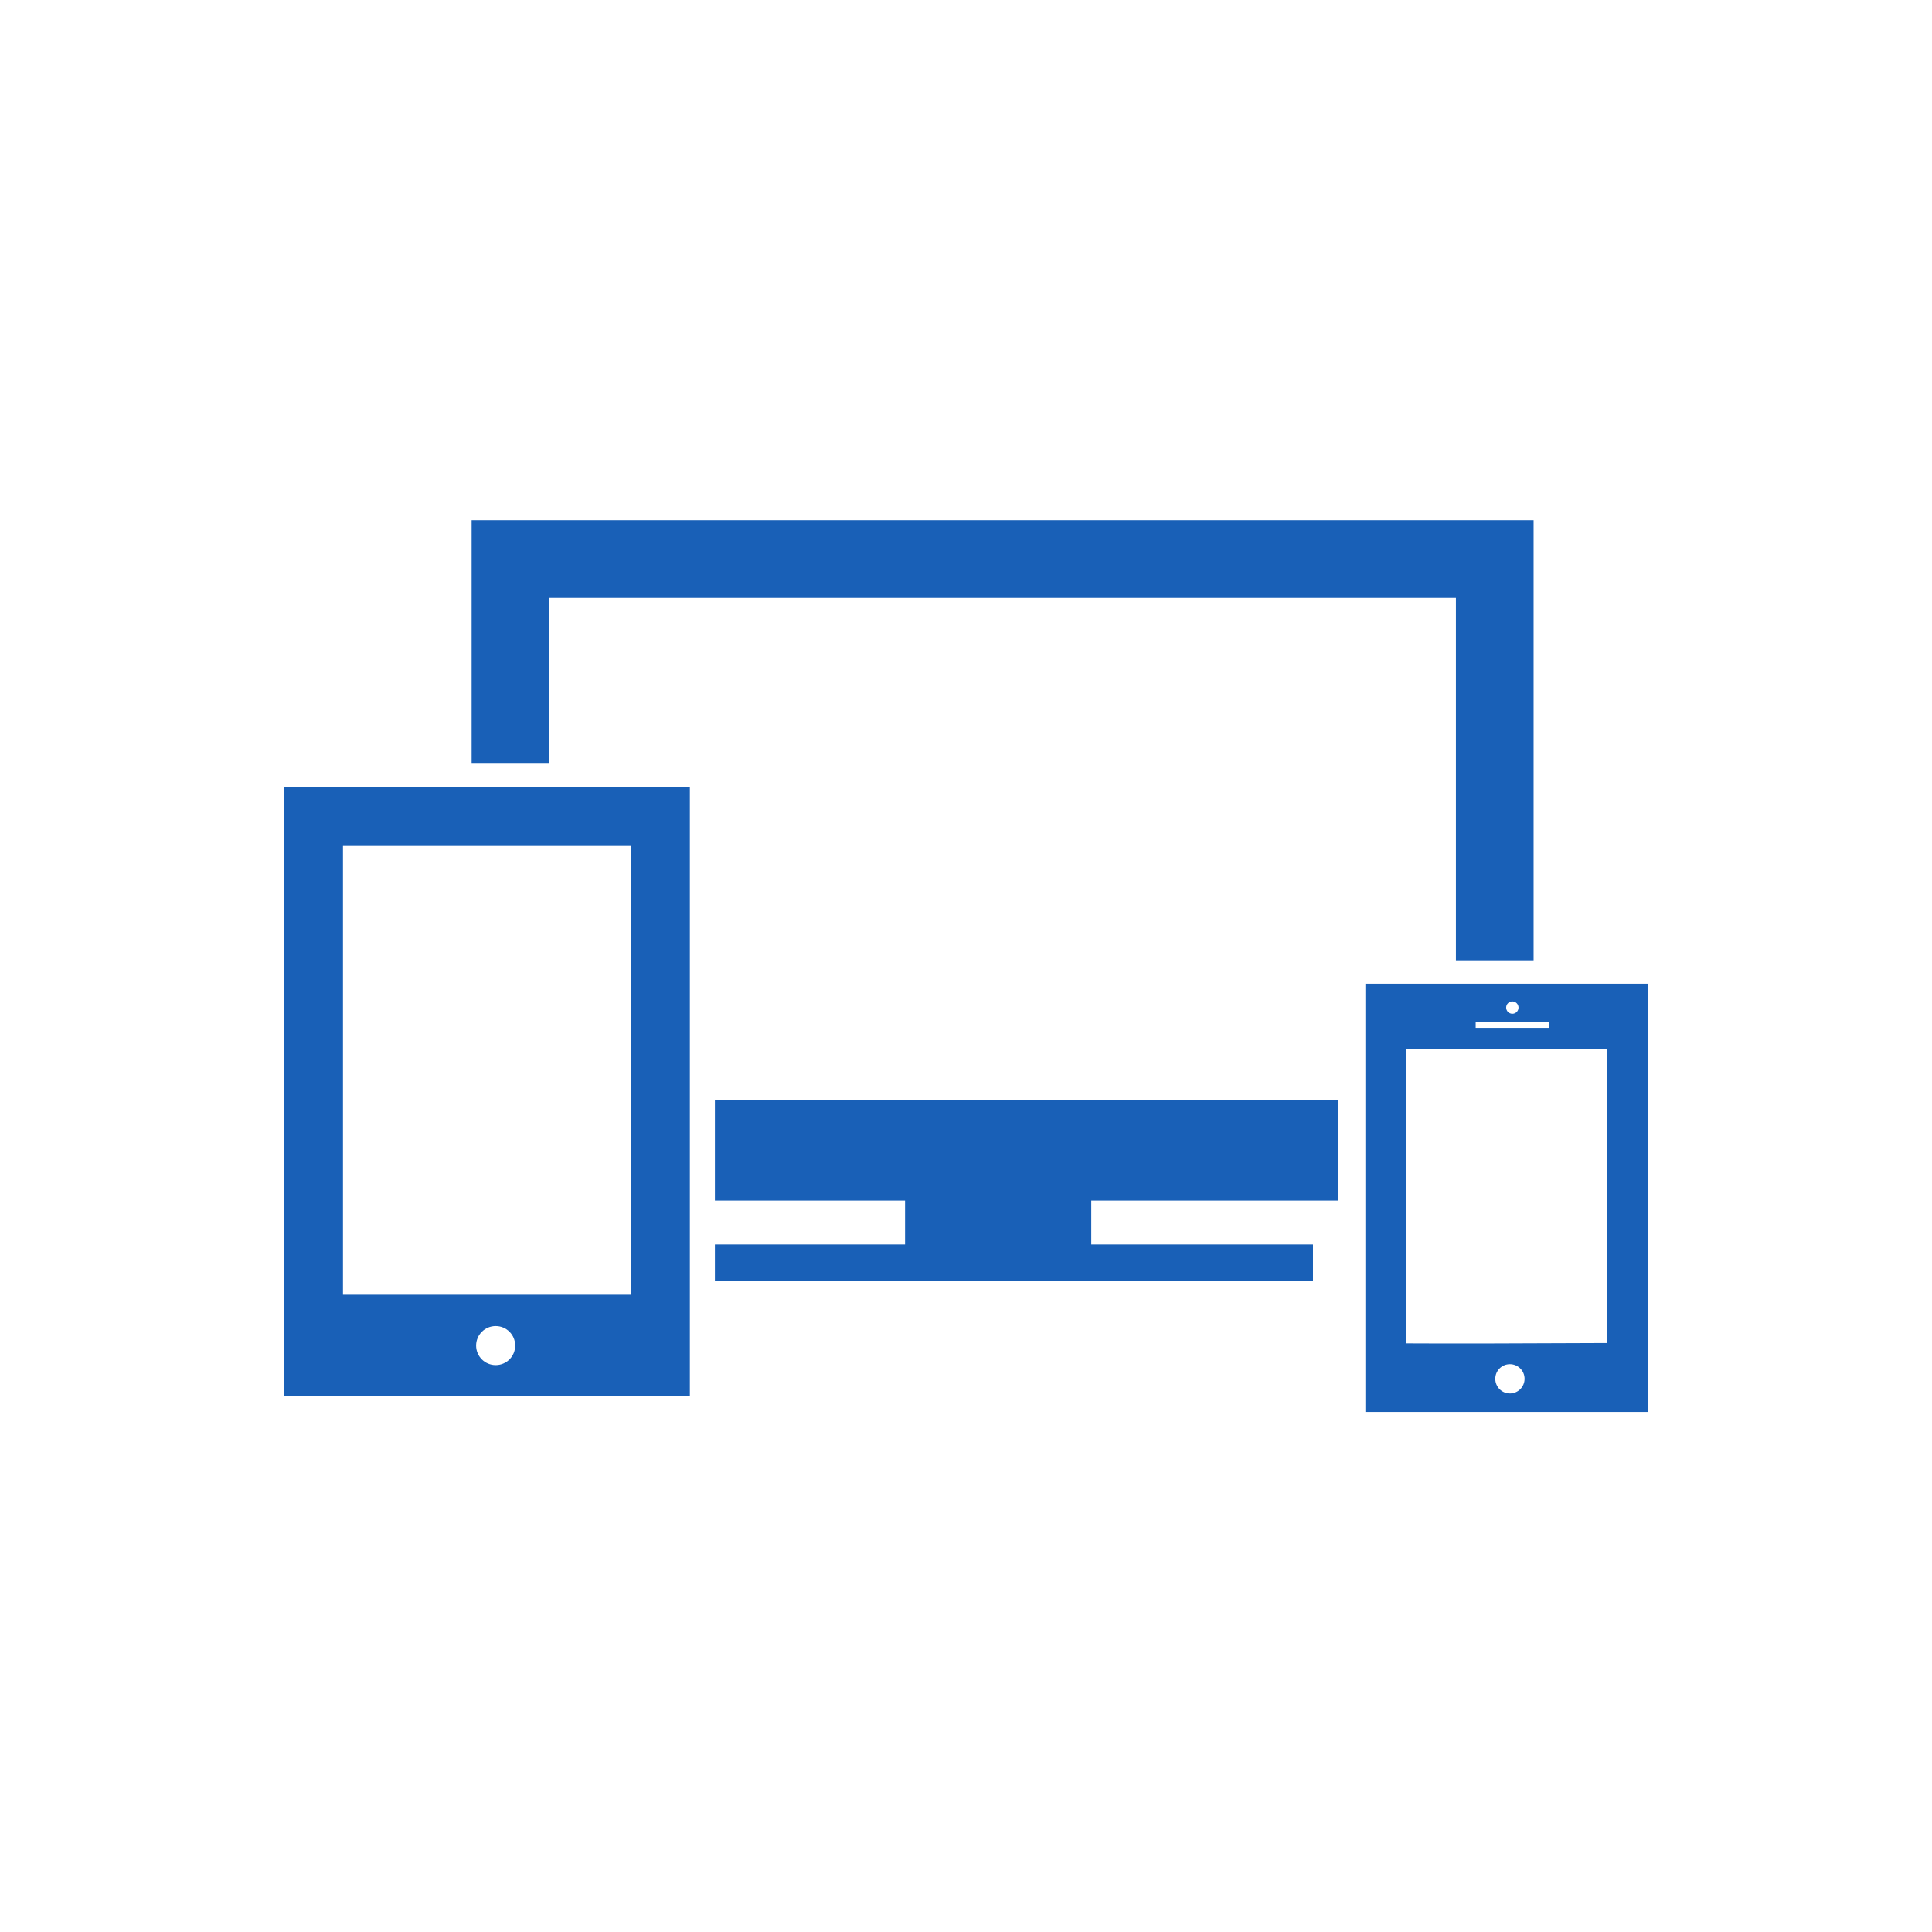 <?xml version="1.0" encoding="UTF-8" standalone="no"?>
<!-- Created with Inkscape (http://www.inkscape.org/) -->

<svg
   xmlns:dc="http://purl.org/dc/elements/1.1/"
   xmlns:cc="http://creativecommons.org/ns#"
   xmlns:rdf="http://www.w3.org/1999/02/22-rdf-syntax-ns#"
   xmlns:svg="http://www.w3.org/2000/svg"
   xmlns="http://www.w3.org/2000/svg"
   xmlns:sodipodi="http://sodipodi.sourceforge.net/DTD/sodipodi-0.dtd"
   xmlns:inkscape="http://www.inkscape.org/namespaces/inkscape"
   width="64px"
   height="64px"
   id="svg3264"
   version="1.1"
   inkscape:version="0.48.4 r9939"
   sodipodi:docname="modern.svg">
  <defs
     id="defs3266" />
  <sodipodi:namedview
     id="base"
     pagecolor="#ffffff"
     bordercolor="#666666"
     borderopacity="1.0"
     inkscape:pageopacity="0.0"
     inkscape:pageshadow="2"
     inkscape:zoom="5.5"
     inkscape:cx="42.026892"
     inkscape:cy="33.054574"
     inkscape:current-layer="g4087"
     showgrid="true"
     inkscape:document-units="px"
     inkscape:grid-bbox="true"
     inkscape:window-width="1135"
     inkscape:window-height="598"
     inkscape:window-x="2537"
     inkscape:window-y="386"
     inkscape:window-maximized="0" />
  <g
     id="layer1"
     inkscape:label="Layer 1"
     inkscape:groupmode="layer">
    <g
       id="g4127"
       transform="translate(-253.047,-241.41)">
      <g
         id="g4087">
        <g
           id="g4294"
           transform="matrix(0.925,0,0,0.925,262.466,250.829)"
           style="fill:#1960b7;fill-opacity:1">
          <g
             id="g4245"
             style="fill:#1960b7;fill-opacity:1">
            <g
               id="Layer_20_51_"
               style="fill:#1960b7;fill-opacity:1">
              <g
                 id="g4248"
                 style="fill:#1960b7;fill-opacity:1">
                <polygon
                   id="polygon4250"
                   points="28.898,32.814 37.729,32.814 37.729,29.227 15.42,29.227 15.42,32.814 22.23,32.814 22.23,34.385 15.42,34.385 15.42,35.68 36.838,35.68 36.838,34.385 28.898,34.385 "
                   style="fill:#1960b7;fill-opacity:1" />
                <polygon
                   id="polygon4252"
                   points="9.489,11.231 41.957,11.231 41.957,24.209 44.739,24.209 44.739,8.449 6.707,8.449 6.707,17.14 9.489,17.14 "
                   style="fill:#1960b7;fill-opacity:1" />
                <path
                   id="path4254"
                   d="M 0,39.799 H 14.523 V 18.013 H 0 v 21.786 z m 7.568,-1.094 c -0.386,0 -0.7,-0.312 -0.7,-0.699 0,-0.386 0.314,-0.699 0.7,-0.699 0.387,0 0.699,0.312 0.699,0.699 0,0.387 -0.312,0.699 -0.699,0.699 z M 2.1,20.113 H 12.425 L 12.424,36.185 H 2.1 V 20.113 z"
                   inkscape:connector-curvature="0"
                   style="fill:#1960b7;fill-opacity:1" />
                <path
                   id="path4256"
                   d="M 38.715,25.046 V 40.383 H 48.832 V 25.046 H 38.715 z m 5.264,0.634 c 0.121,0 0.22,0.101 0.22,0.221 0,0.121 -0.099,0.222 -0.22,0.222 -0.123,0 -0.223,-0.101 -0.223,-0.222 0,-0.121 0.099,-0.221 0.223,-0.221 z m -1.314,0.736 h 2.623 v 0.212 h -2.623 v -0.212 z m 1.226,13.305 c -0.291,0 -0.524,-0.236 -0.524,-0.525 0,-0.29 0.233,-0.524 0.524,-0.524 0.289,0 0.525,0.234 0.525,0.524 0,0.288 -0.236,0.525 -0.525,0.525 z m 3.478,-1.806 c -2.368,0.013 -6.016,0.022 -7.189,0.012 V 27.382 l 7.189,-0.001 v 10.534 z"
                   inkscape:connector-curvature="0"
                   style="fill:#1960b7;fill-opacity:1" />
              </g>
            </g>
          </g>
          <g
             id="g4258"
             style="fill:#1960b7;fill-opacity:1" />
          <g
             id="g4260"
             style="fill:#1960b7;fill-opacity:1" />
          <g
             id="g4262"
             style="fill:#1960b7;fill-opacity:1" />
          <g
             id="g4264"
             style="fill:#1960b7;fill-opacity:1" />
          <g
             id="g4266"
             style="fill:#1960b7;fill-opacity:1" />
          <g
             id="g4268"
             style="fill:#1960b7;fill-opacity:1" />
          <g
             id="g4270"
             style="fill:#1960b7;fill-opacity:1" />
          <g
             id="g4272"
             style="fill:#1960b7;fill-opacity:1" />
          <g
             id="g4274"
             style="fill:#1960b7;fill-opacity:1" />
          <g
             id="g4276"
             style="fill:#1960b7;fill-opacity:1" />
          <g
             id="g4278"
             style="fill:#1960b7;fill-opacity:1" />
          <g
             id="g4280"
             style="fill:#1960b7;fill-opacity:1" />
          <g
             id="g4282"
             style="fill:#1960b7;fill-opacity:1" />
          <g
             id="g4284"
             style="fill:#1960b7;fill-opacity:1" />
          <g
             id="g4286"
             style="fill:#1960b7;fill-opacity:1" />
        </g>
      </g>
      <g
         id="g4091" />
      <g
         id="g4093" />
      <g
         id="g4095" />
      <g
         id="g4097" />
      <g
         id="g4099" />
      <g
         id="g4101" />
      <g
         id="g4103" />
      <g
         id="g4105" />
      <g
         id="g4107" />
      <g
         id="g4109" />
      <g
         id="g4111" />
      <g
         id="g4113" />
      <g
         id="g4115" />
      <g
         id="g4117" />
      <g
         id="g4119" />
    </g>
  </g>
</svg>
